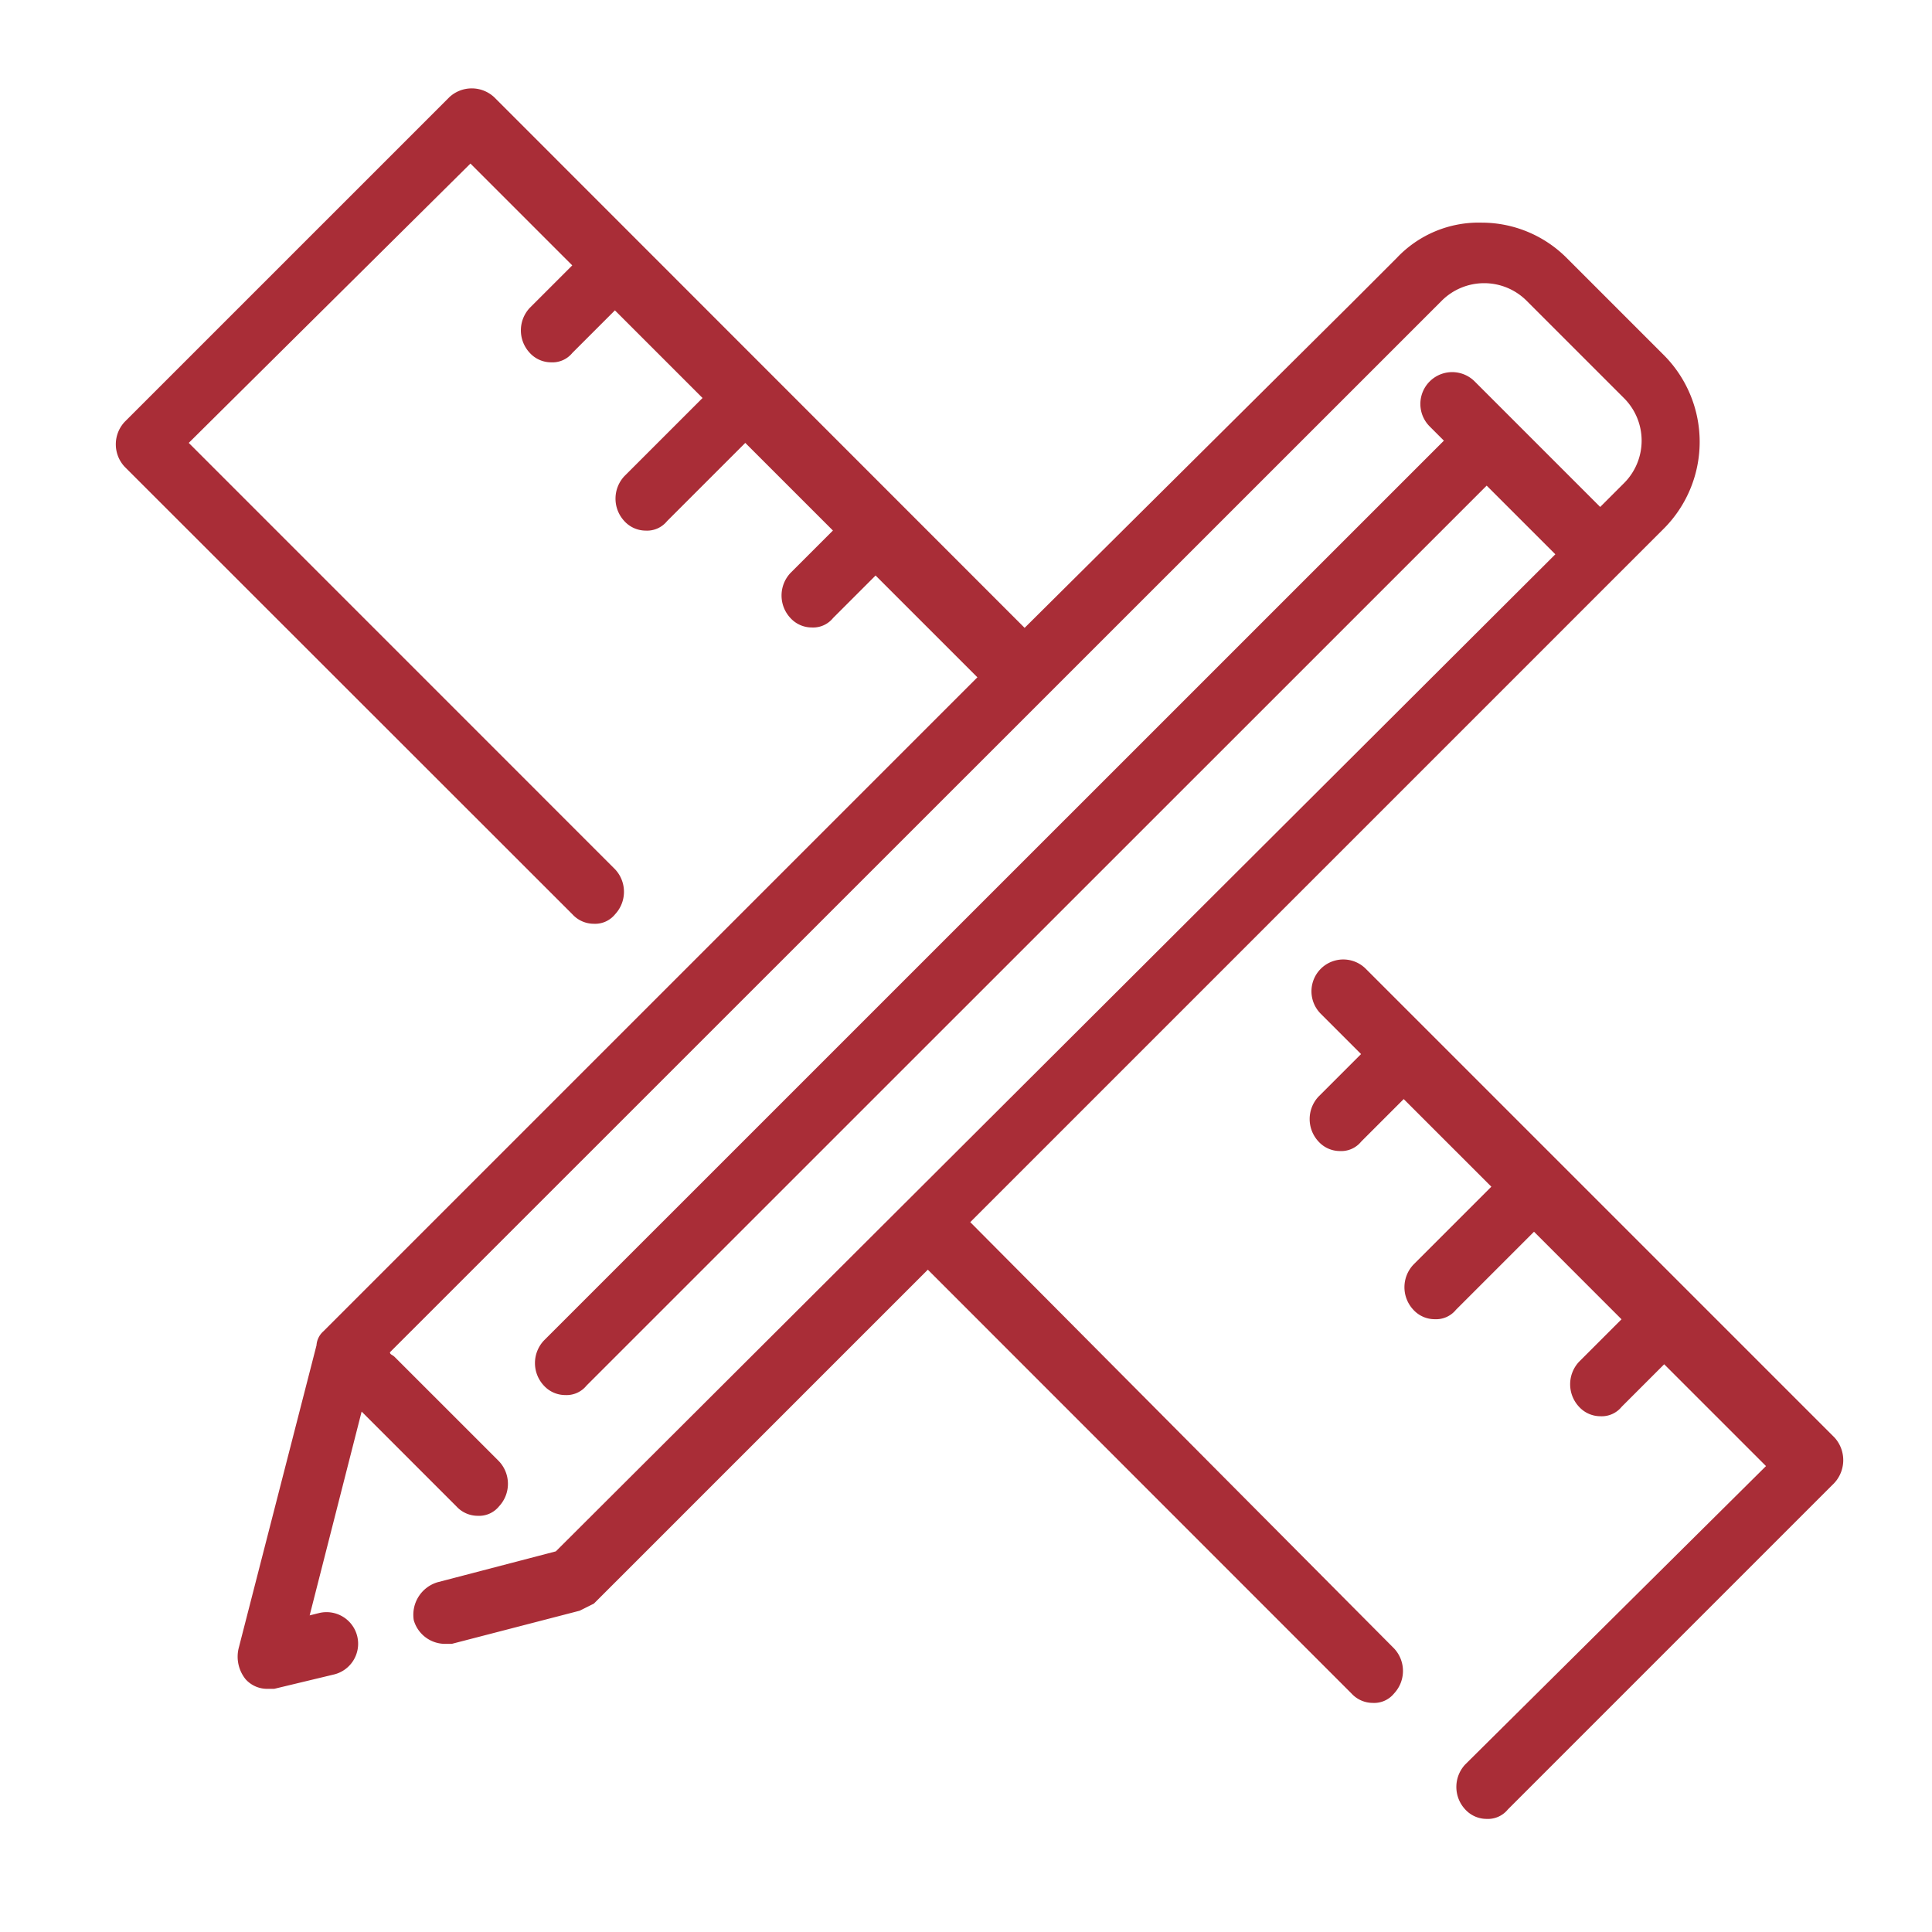 <svg xmlns="http://www.w3.org/2000/svg" xmlns:xlink="http://www.w3.org/1999/xlink" viewBox="0 0 50 50">
  <defs>
    <style>
      .cls-1 {
        fill: #fff;
        stroke: #707070;
      }

      .cls-2 {
        clip-path: url(#clip-path);
      }

      .cls-3 {
        fill: #a92d37;
      }
    </style>
    <clipPath id="clip-path">
      <rect id="Rectangle_3775" data-name="Rectangle 3775" class="cls-1" width="50" height="50" transform="translate(224.5 797)"/>
    </clipPath>
  </defs>
  <g id="Mask_Group_453" data-name="Mask Group 453" class="cls-2" transform="translate(-224.5 -797)">
    <g id="Group_2576" data-name="Group 2576" transform="translate(227.475 799.262)">
      <path id="Path_15686" data-name="Path 15686" class="cls-3" d="M22.135,29.367,38.928,12.574l1.165-1.164a3.181,3.181,0,0,0,0-4.474L37.58,4.423A3.11,3.11,0,0,0,35.374,3.5a2.914,2.914,0,0,0-2.206.919L32,5.587l-8.458,8.4L9.816.255a.852.852,0,0,0-1.164,0l-8.4,8.4a.852.852,0,0,0,0,1.164L11.839,21.4a.749.749,0,0,0,.552.245.665.665,0,0,0,.552-.245.852.852,0,0,0,0-1.165L1.91,9.2,9.2,1.971l2.635,2.635-1.1,1.1a.852.852,0,0,0,0,1.164.749.749,0,0,0,.552.245.665.665,0,0,0,.552-.245l1.1-1.1,2.268,2.268-2.023,2.023a.852.852,0,0,0,0,1.164.749.749,0,0,0,.552.245.665.665,0,0,0,.552-.245L16.313,9.2l2.268,2.268-1.1,1.1a.852.852,0,0,0,0,1.164.749.749,0,0,0,.552.245.665.665,0,0,0,.552-.245l1.1-1.1,2.635,2.635L5.4,32.187a.53.53,0,0,0-.184.368L3.2,40.4a.929.929,0,0,0,.184.8.749.749,0,0,0,.552.245h.184l1.532-.368a.818.818,0,1,0-.368-1.594l-.245.061L6.384,34.27l2.452,2.452a.749.749,0,0,0,.552.245.665.665,0,0,0,.552-.245.852.852,0,0,0,0-1.165l-2.7-2.7c-.061-.061-.123-.061-.123-.123L33.106,6.752l1.226-1.226a1.554,1.554,0,0,1,2.206,0l2.513,2.513a1.554,1.554,0,0,1,0,2.206l-.613.613L36.109,8.529h0L35.19,7.61a.823.823,0,1,0-1.165,1.164l.368.368L11.1,32.432a.852.852,0,0,0,0,1.165.749.749,0,0,0,.552.245.665.665,0,0,0,.552-.245L35.5,10.306l1.777,1.777L11.41,37.887l-3.064.8a.879.879,0,0,0-.613.981.846.846,0,0,0,.8.613h.184l3.31-.858.368-.184,8.642-8.642L32,41.564a.749.749,0,0,0,.552.245.665.665,0,0,0,.552-.245.852.852,0,0,0,0-1.164Z"/>
      <path id="Path_15687" data-name="Path 15687" class="cls-3" d="M64.016,49.19,51.881,37.055a.823.823,0,1,0-1.164,1.165l1.042,1.042-1.1,1.1a.852.852,0,0,0,0,1.165.749.749,0,0,0,.552.245.665.665,0,0,0,.552-.245l1.1-1.1,2.268,2.268-1.1,1.1-.919.919a.852.852,0,0,0,0,1.165.749.749,0,0,0,.552.245.665.665,0,0,0,.552-.245l.919-.919,1.1-1.1L58.5,46.126l-1.1,1.1a.852.852,0,0,0,0,1.164.749.749,0,0,0,.552.245.665.665,0,0,0,.552-.245l1.1-1.1,2.635,2.635-7.784,7.722a.852.852,0,0,0,0,1.164.749.749,0,0,0,.552.245.665.665,0,0,0,.552-.245l8.4-8.4A.872.872,0,0,0,64.016,49.19Z" transform="translate(-19.51 -14.245)"/>
    </g>
  </g>
</svg>
